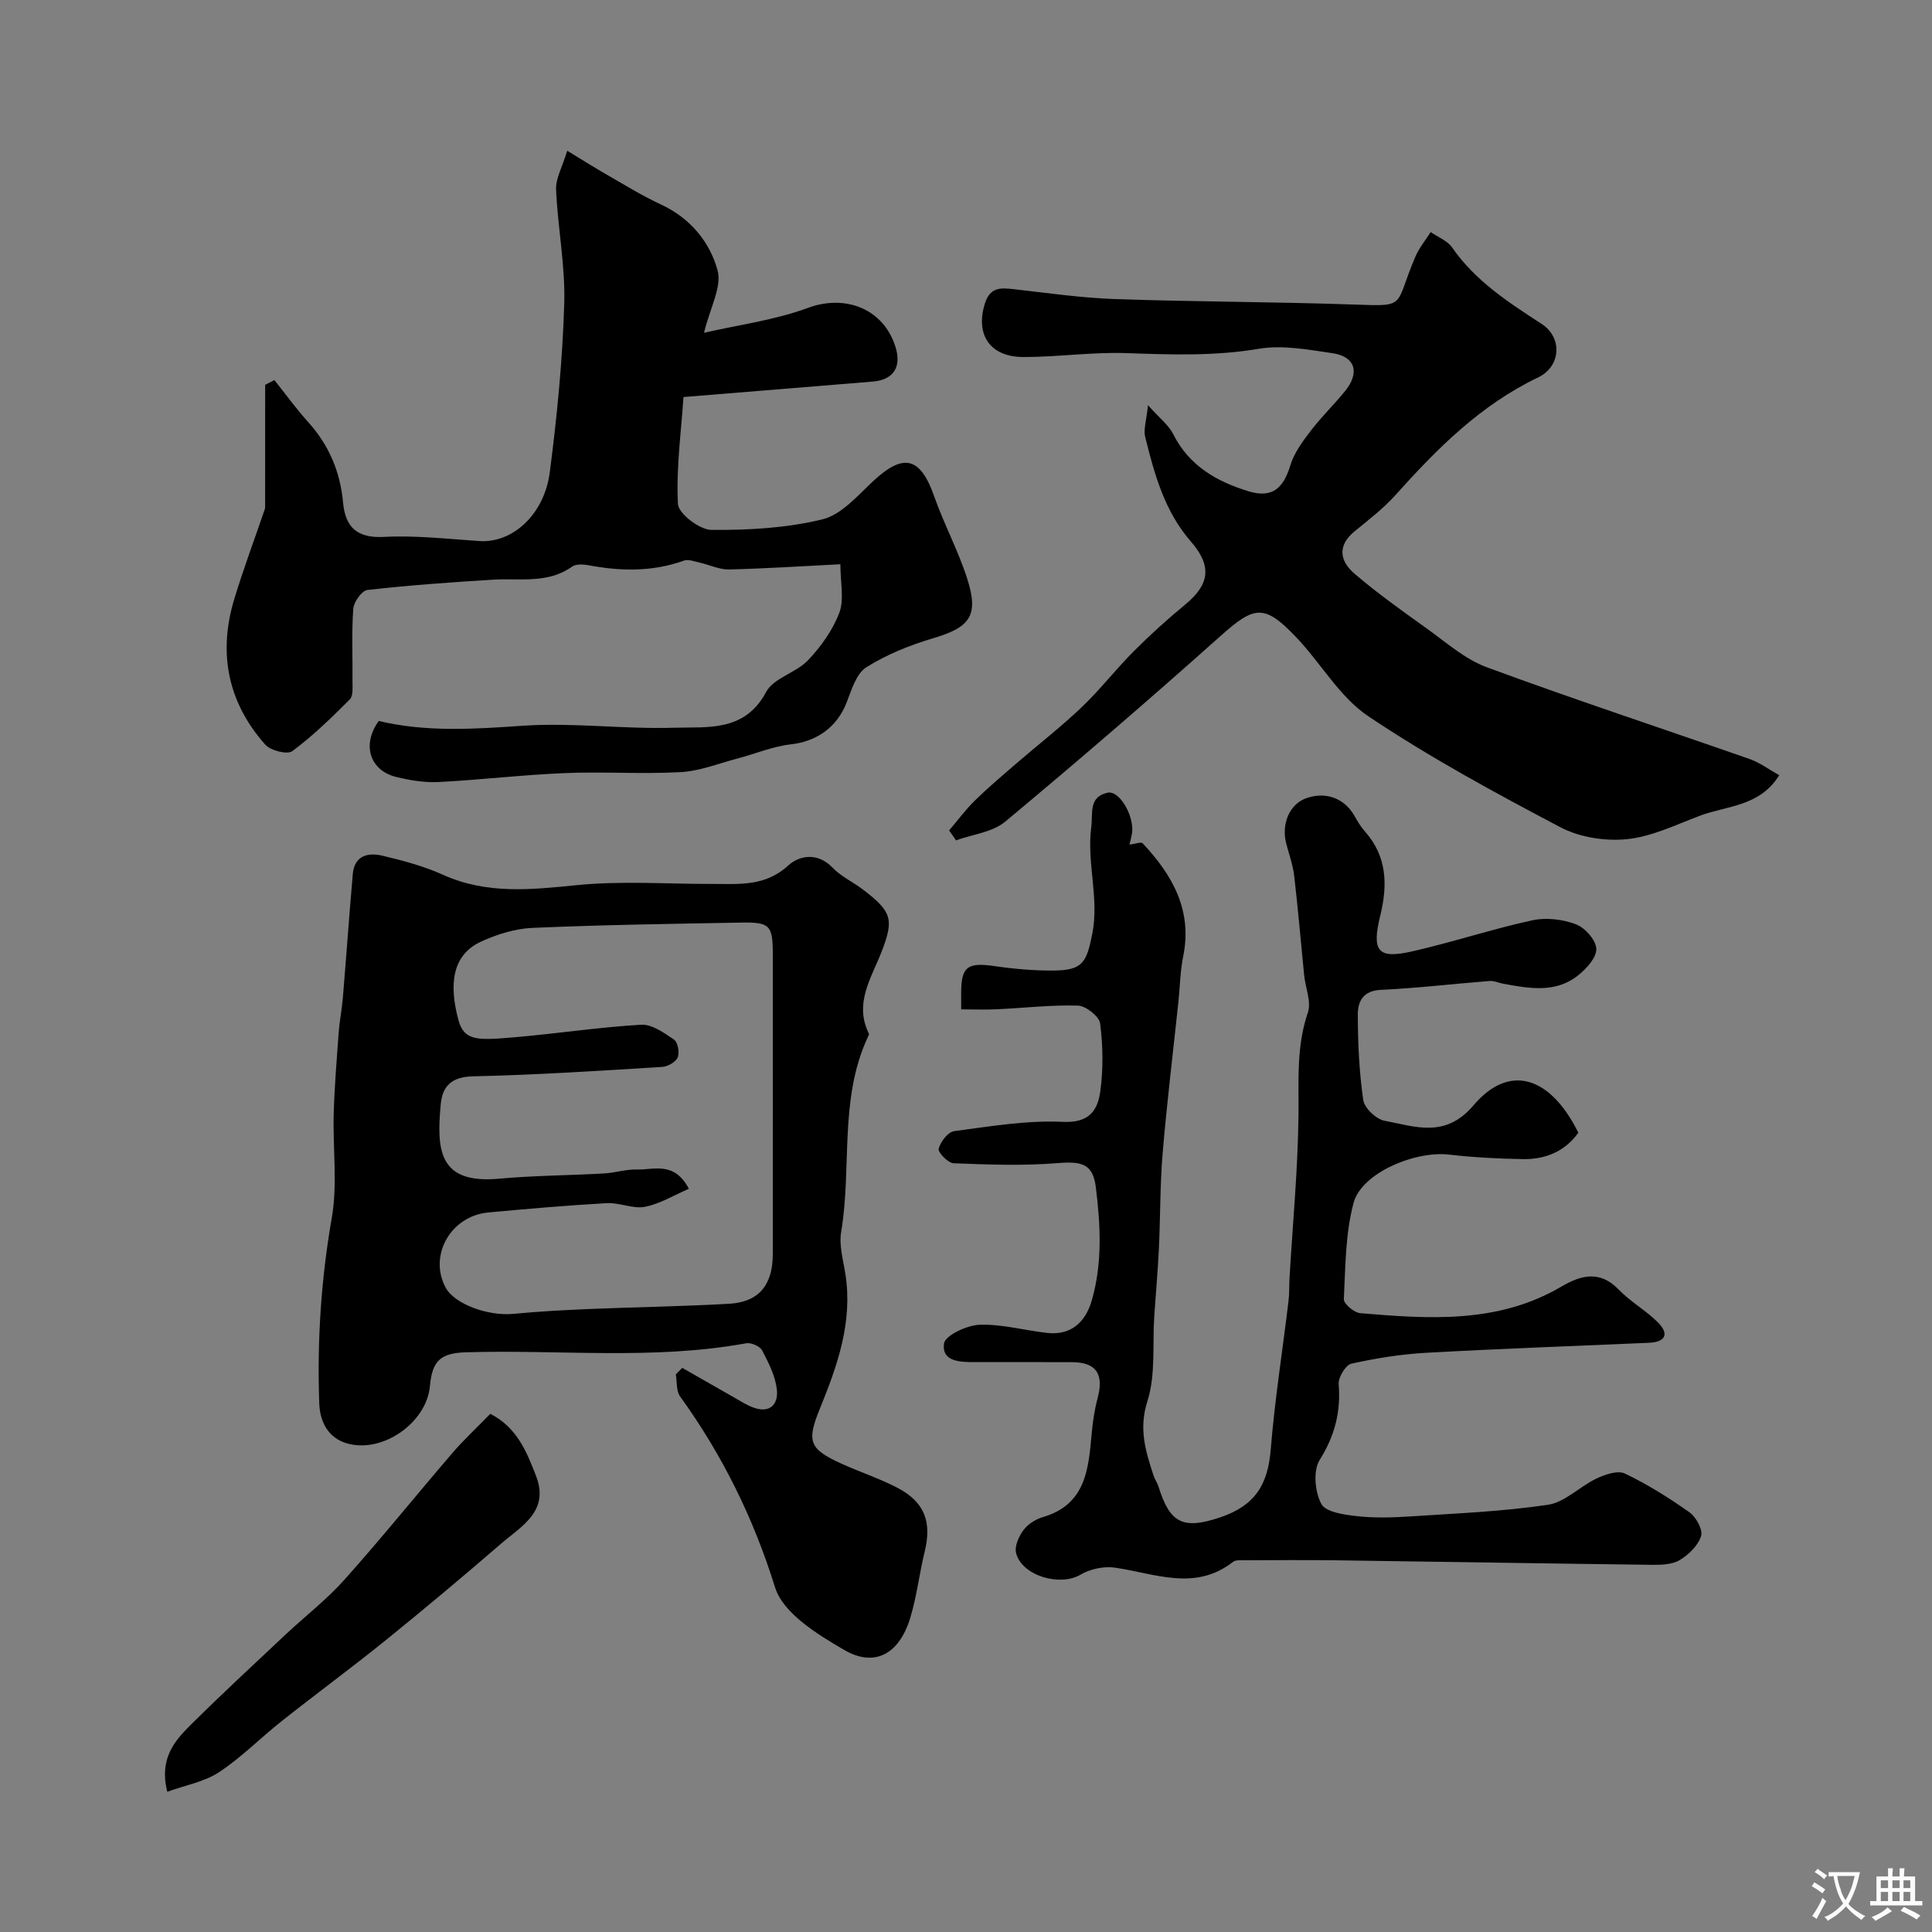 <svg enable-background="new 0 0 400 400" viewBox="0 0 400 400" xmlns="http://www.w3.org/2000/svg"><rect x="0" y="0" width="400" height="400" fill="#808080" stroke="none"/><g fill="#000001"><path d="m141.25 283.2c3.46 1.97 6.91 3.96 10.37 5.92 1.39.79 2.75 1.68 4.23 2.25 3.51 1.36 5.34-.59 4.99-3.71-.32-2.78-1.71-5.52-3.05-8.07-.45-.87-2.28-1.67-3.3-1.48-19.27 3.52-38.72 1.27-58.07 1.87-5.16.16-6.94 1.72-7.41 6.99-.68 7.57-9.76 13.97-17.13 11.88-4-1.13-5.65-4.58-5.78-8.26-.46-12.88.36-25.65 2.59-38.43 1.22-6.99.2-14.36.4-21.55.16-5.6.62-11.2 1.03-16.79.18-2.44.67-4.86.87-7.31.71-8.51 1.31-17.03 2.05-25.54.34-3.88 3.19-4.51 6.17-3.8 4.25 1.01 8.55 2.16 12.52 3.95 9.05 4.08 18.2 3.09 27.68 2.14 9.24-.93 18.64-.23 27.98-.25 5.55-.01 11.01.6 15.82-3.83 2.24-2.06 6.06-2.78 9.14.44 1.77 1.85 4.26 2.98 6.34 4.57 5.94 4.54 6.43 6.12 3.87 12.76-2.12 5.5-5.78 10.72-2.68 17.04.1.2-.15.6-.28.89-5.9 12.83-3.21 26.85-5.45 40.2-.47 2.8.44 5.86.89 8.77 1.53 9.9-1.67 18.9-5.29 27.79-2.76 6.76-2.26 8.35 4.43 11.38 3.84 1.75 7.9 3.07 11.63 5.02 5.63 2.94 7.14 7.07 5.64 13.19-1.12 4.58-1.64 9.32-3.01 13.8-2.26 7.37-7.3 10.25-13.61 6.6-5.57-3.23-12.69-7.61-14.36-12.97-4.49-14.42-10.93-27.44-19.67-39.55-.82-1.14-.61-3.02-.88-4.55.43-.46.88-.91 1.33-1.36zm1.37-37.07c-3.15 1.35-6.02 3.14-9.11 3.73-2.48.47-5.26-.91-7.87-.76-8.2.46-16.38 1.17-24.56 1.93-7.78.73-12.37 8.91-8.83 15.53 1.84 3.44 8.8 5.98 14.07 5.46s10.57-.78 15.86-1.01c9.6-.4 19.2-.53 28.79-1.08 6.15-.36 9.02-3.87 9.03-10.29.02-20.66.01-41.32 0-61.98 0-6.09-.56-6.75-6.51-6.65-14.43.26-28.87.47-43.28 1.1-3.6.16-7.35 1.34-10.65 2.86-6.05 2.79-6.59 8.99-4.65 16.21 1.18 4.4 4.05 4.21 11.42 3.59 8.81-.74 17.58-2.1 26.4-2.61 2.24-.13 4.77 1.68 6.83 3.09.79.54 1.17 2.7.74 3.69-.42.97-2.08 1.89-3.25 1.96-13.02.79-26.05 1.66-39.08 1.94-4.45.1-6.37 2-6.72 5.79-.86 9.32-.54 16.55 12.02 15.41 7.24-.66 14.53-.68 21.79-1.09 2.28-.13 4.54-.87 6.8-.82 3.52.11 7.74-1.78 10.76 4z"/><path d="m199 208.98c0-1.59 0-2.42 0-3.25-.02-5.6 1.27-6.53 6.9-5.71 4.06.59 8.19.96 12.29.92 5.95-.06 6.77-1.67 7.94-7.52 1.5-7.47-1.17-14.74-.2-22.13.38-2.88-.63-6.33 3.44-7.18 2.25-.47 5.18 4.25 5.06 7.87-.03.78-.3 1.56-.58 2.89 1.18-.14 2.4-.62 2.73-.27 6.17 6.58 10.34 13.88 8.38 23.44-.62 3.05-.65 6.22-.98 9.33-1.1 10.44-2.38 20.86-3.26 31.32-.56 6.62-.47 13.3-.79 19.95-.22 4.6-.64 9.2-.95 13.8-.39 5.93.32 12.2-1.43 17.69-1.84 5.76-.34 10.4 1.3 15.42.25.77.77 1.46 1.01 2.24 2.35 7.57 5.06 8.94 12.69 6.39 7.25-2.42 9.95-6.74 10.54-14.07.83-10.27 2.45-20.48 3.68-30.72.2-1.64.12-3.32.22-4.97.66-11.2 1.73-22.4 1.85-33.6.07-7.16-.46-14.18 1.94-21.18.76-2.23-.51-5.13-.77-7.73-.69-6.86-1.26-13.73-2.06-20.57-.26-2.24-1.05-4.42-1.63-6.61-1.1-4.1.65-8.2 4.05-9.44 4.07-1.48 7.96-.06 10.04 3.6.64 1.13 1.32 2.29 2.18 3.25 4.61 5.18 4.72 11.12 3.18 17.42-1.81 7.38-.53 9.03 6.52 7.43 8.37-1.89 16.55-4.62 24.94-6.45 2.86-.62 6.29-.22 9.04.82 1.89.71 4.18 3.3 4.23 5.1.05 1.83-2.09 4.16-3.85 5.54-4.66 3.67-10.08 2.64-15.38 1.68-.95-.17-1.92-.65-2.84-.58-7.52.59-15.03 1.49-22.56 1.84-3.64.17-4.75 2.41-4.75 5.05.01 5.92.28 11.89 1.12 17.74.24 1.67 2.65 3.97 4.38 4.3 6.39 1.21 12.61 3.71 18.46-3.19 7.38-8.71 15.88-6.07 21.7 5.68-2.82 3.91-6.84 5.54-11.49 5.46-5.09-.09-10.21-.34-15.27-.93-7.05-.83-18.12 3.81-19.77 9.97-1.71 6.39-1.69 13.27-2.02 19.96-.05.95 2.14 2.8 3.4 2.9 14.25 1.2 28.51 2.21 41.61-5.49 4-2.35 7.95-3.48 11.88.59 2.43 2.53 5.63 4.31 8.12 6.79 2.39 2.39 1.63 4.09-1.85 4.24-15.37.67-30.74 1.22-46.1 2.07-5.21.29-10.42 1.12-15.51 2.26-1.18.26-2.74 2.85-2.62 4.25.46 5.76-.81 10.68-3.94 15.68-1.39 2.22-.98 6.61.34 9.1.89 1.69 4.73 2.24 7.34 2.53 3.65.41 7.39.3 11.07.06 9.53-.63 19.1-1.01 28.52-2.41 3.53-.53 6.59-3.8 10.05-5.44 1.78-.84 4.4-1.74 5.88-1.03 4.68 2.24 9.14 5.03 13.38 8.04 1.36.97 2.79 3.58 2.39 4.89-.6 1.96-2.54 3.84-4.39 4.97-1.54.94-3.77 1.02-5.68 1-21.93-.27-43.87-.64-65.8-.94-6.19-.08-12.39-.02-18.59 0-.82 0-1.87-.11-2.43.32-7.93 6.19-16.21 2.39-24.49 1.2-2.29-.33-5.13.29-7.13 1.47-4.19 2.48-12.11.25-13.31-4.49-.35-1.39.55-3.42 1.5-4.71.91-1.24 2.51-2.28 4.01-2.72 8.92-2.59 9.48-9.91 10.14-17.29.22-2.42.57-4.87 1.2-7.22 1.39-5.12-.22-7.56-5.31-7.58-6.67-.03-13.33-.01-20-.01-3.02 0-6.95-.01-6.47-3.83.21-1.66 4.72-3.81 7.35-3.9 4.65-.17 9.34 1.17 14.04 1.69 4.74.52 7.87-2.03 9.23-6.79 2.21-7.74 1.79-15.59.82-23.37-.61-4.9-2.94-5.4-7.91-5-7.14.58-14.37.31-21.54.03-1.14-.04-3.28-2.26-3.09-3 .37-1.44 1.93-3.48 3.21-3.65 7.48-.99 15.06-2.28 22.54-1.92 5.51.26 7.2-2.46 7.73-6.42.61-4.59.54-9.36-.05-13.95-.19-1.47-2.95-3.65-4.59-3.7-5.58-.17-11.19.5-16.8.76-2.29.11-4.59.02-7.38.02z"/><path d="m56.81 78.69c2.32 2.9 4.5 5.93 6.98 8.68 4.32 4.78 6.65 10.3 7.24 16.69.47 5.04 2.83 7.4 8.46 7.1 6.56-.34 13.19.42 19.77.86 6.77.46 13.42-5.39 14.57-14.27 1.5-11.56 2.64-23.21 2.99-34.85.24-7.86-1.35-15.75-1.69-23.65-.1-2.3 1.29-4.67 2.31-8.04 3.49 2.12 5.87 3.63 8.32 5.03 3.65 2.09 7.25 4.32 11.05 6.08 6.07 2.81 10.15 7.75 11.76 13.67.92 3.4-1.56 7.73-2.81 12.91 7.26-1.67 14.67-2.62 21.5-5.15 7.74-2.87 15.71.14 18.17 8.17 1.25 4.1-.48 6.73-4.73 7.08-12.62 1.05-25.25 2.06-39.19 3.2-.49 7.29-1.53 14.75-1.15 22.13.1 2.01 4.48 5.36 6.93 5.38 7.67.07 15.55-.38 22.97-2.18 3.91-.95 7.27-4.87 10.48-7.88 6.33-5.92 9.8-5.06 12.67 3.1 2.03 5.77 4.98 11.24 6.84 17.06 2.46 7.68.58 10.07-7.07 12.34-4.8 1.42-9.61 3.36-13.82 6-2.06 1.3-3.05 4.64-4.05 7.23-2 5.19-6.17 8.11-11.58 8.73-3.76.43-7.38 1.97-11.08 2.94-3.9 1.03-7.79 2.6-11.74 2.81-7.97.44-16-.13-23.98.2-8.71.36-17.39 1.4-26.09 1.85-2.89.15-5.9-.34-8.74-1.03-5.6-1.35-7.22-6.75-3.68-11.61 9.87 2.35 19.75 1.68 29.8.99 10.36-.71 20.85.73 31.26.41 6.97-.21 14.69.95 19.15-7.42 1.54-2.89 6.18-3.94 8.66-6.55 2.69-2.83 5.13-6.25 6.49-9.86 1.03-2.74.21-6.18.21-10.02-7.97.4-15.5.9-23.04 1.08-1.99.05-3.99-.94-6-1.39-1.11-.24-2.41-.78-3.35-.44-6.51 2.34-13.08 2.21-19.74.96-1.1-.21-2.6-.29-3.41.28-5.04 3.59-10.77 2.37-16.31 2.7-8.71.53-17.41 1.16-26.07 2.14-1.16.13-2.83 2.48-2.93 3.9-.36 4.97-.11 9.99-.16 14.98-.01 1.29.17 3.05-.56 3.78-3.78 3.78-7.63 7.54-11.91 10.71-1.03.76-4.49-.12-5.59-1.35-7.78-8.76-9.8-18.99-6.41-30.17 1.88-6.2 4.16-12.28 6.26-18.42.05-.16.12-.32.12-.48.01-8.48.01-16.95.01-25.43.63-.31 1.27-.65 1.91-.98z"/><path d="m368.37 160.5c-4.03 6.52-10.86 6.29-16.46 8.4-4.96 1.87-9.94 4.33-15.08 4.84-4.5.45-9.79-.37-13.77-2.47-13.55-7.13-27.07-14.47-39.77-22.98-5.95-3.99-9.82-11-14.93-16.36-6.64-6.97-8.65-6.52-15.77-.16-14.6 13.04-29.44 25.82-44.48 38.35-2.64 2.2-6.75 2.62-10.18 3.87-.47-.69-.95-1.38-1.42-2.07 1.77-2.07 3.4-4.29 5.34-6.19 2.75-2.69 5.71-5.19 8.63-7.71 4.48-3.87 9.17-7.5 13.45-11.58 3.82-3.64 7.07-7.86 10.8-11.6 3.38-3.39 6.94-6.61 10.63-9.65 5.04-4.15 5.66-7.94 1.21-13.06-5.46-6.27-7.55-13.92-9.47-21.66-.39-1.57.26-3.39.58-6.58 2.42 2.72 4.28 4.12 5.22 5.99 3.28 6.54 8.95 9.79 15.52 11.81 4.82 1.49 7.24-.4 8.73-5.34.77-2.56 2.51-4.91 4.17-7.09 2.19-2.87 4.81-5.42 7.11-8.22 3.17-3.87 2.19-7.23-2.58-7.92-5.03-.73-10.32-1.74-15.21-.91-9.18 1.55-18.24 1.22-27.42.9-7.08-.25-14.19.81-21.29.81-7 0-9.99-4.64-8.05-10.99 1.06-3.45 3.17-3.38 5.9-3.07 6.99.78 13.99 1.81 21.01 2.06 16.58.57 33.19.56 49.77 1.14 10.93.39 8.06.38 12.49-9.94.78-1.81 2.09-3.39 3.15-5.07 1.5 1.04 3.46 1.77 4.44 3.18 4.81 6.94 11.66 11.37 18.55 15.84 4.34 2.81 4.01 8.8-.74 11.07-11.88 5.68-20.88 14.7-29.49 24.31-2.51 2.8-5.56 5.15-8.49 7.54-3.67 2.98-3.05 6.21-.05 8.77 4.7 4.03 9.77 7.64 14.82 11.25 4.08 2.91 8.01 6.45 12.59 8.14 18.04 6.66 36.32 12.67 54.47 19.02 2.06.72 3.89 2.12 6.07 3.33z"/><path d="m34.63 370.97c-1.71-6.84 1.48-10.5 4.83-13.83 6.38-6.34 13-12.46 19.56-18.63 4.09-3.84 8.59-7.3 12.31-11.47 7.65-8.56 14.86-17.51 22.34-26.22 2.32-2.7 4.96-5.14 7.84-8.1 5.46 2.76 7.51 7.78 9.46 12.82 2.87 7.39-3.06 10.45-7.31 14.13-7.81 6.75-15.72 13.38-23.74 19.87-7.1 5.74-14.47 11.15-21.63 16.82-4.37 3.46-8.32 7.51-12.95 10.56-3.03 1.99-6.93 2.68-10.71 4.05z"/></g><path d="m377.9 391.2c-.2.3-.4.5-.6.8-.7-.6-1.4-1-2.2-1.5.2-.3.4-.5.5-.8.6.4 1.4.8 2.3 1.5zm-1.8 6.1c-.2-.2-.5-.4-.9-.6.4-.6.8-1.2 1.2-1.9s.7-1.3.9-1.9c.3.3.5.5.8.7-.7 1.3-1.4 2.6-2 3.7zm2.2-9c-.3.3-.5.5-.6.8-.6-.6-1.3-1.1-2-1.5.3-.3.5-.5.6-.7.6.5 1.3.9 2 1.4zm.3.2v-.9h2 4.5c-.3 1.3-.6 2.5-1 3.6s-.9 2.1-1.4 3c.4.5 1 1 1.6 1.4s1.2.8 1.9 1.1c-.3.2-.5.4-.8.8-.4-.3-1-.7-1.6-1.2s-1.2-1.1-1.6-1.6c-.5.6-1.1 1.1-1.7 1.6s-1.4.9-2.1 1.4c-.1-.3-.3-.5-.7-.8.6-.2 1.2-.5 1.9-1s1.4-1.1 2-1.8c-.5-.8-.9-1.6-1.2-2.5s-.6-2-.8-3.2c-.4.1-.7.1-1 .1zm2.5 2.7c.2 1 .7 1.7 1 2.2.3-.5.6-1.1 1-2s.6-1.9.9-3h-3.2-.4c.1.9.3 1.8.7 2.8z" fill="#fafbfa"/><path d="m396.5 388.5v1.5 3.6h1.5v.9c-.4 0-1 0-1.7 0h-7.9c-.5 0-.9 0-1.2 0v-.9h1.3v-3.5c0-.7 0-1.2 0-1.6h2.4c0-.8 0-1.4 0-1.7h1c0 .3-.1.8-.1 1.7h1.5c0-.8 0-1.4 0-1.7h1c0 .3-.1.9-.1 1.7zm-8.2 9.2c-.2-.3-.5-.5-.8-.8.8-.3 1.4-.6 1.9-.9s1-.7 1.4-1.1c.3.3.6.5.9.8-1.6 1-2.8 1.6-3.4 2zm2.6-6.8v-1.6h-1.5v1.6zm0 2.7v-1.9h-1.5v1.9zm2.4-2.7v-1.6h-1.5v1.6zm0 2.7v-1.9h-1.5v1.9zm.2 2 .7-.8c.4.2.9.5 1.6.8s1.3.7 1.8 1c-.3.3-.5.5-.8.8-.4-.3-1.5-1-3.3-1.8zm2-4.7v-1.6h-1.4v1.6zm0 2.7v-1.9h-1.4v1.9z" fill="#fafbfa"/></svg>